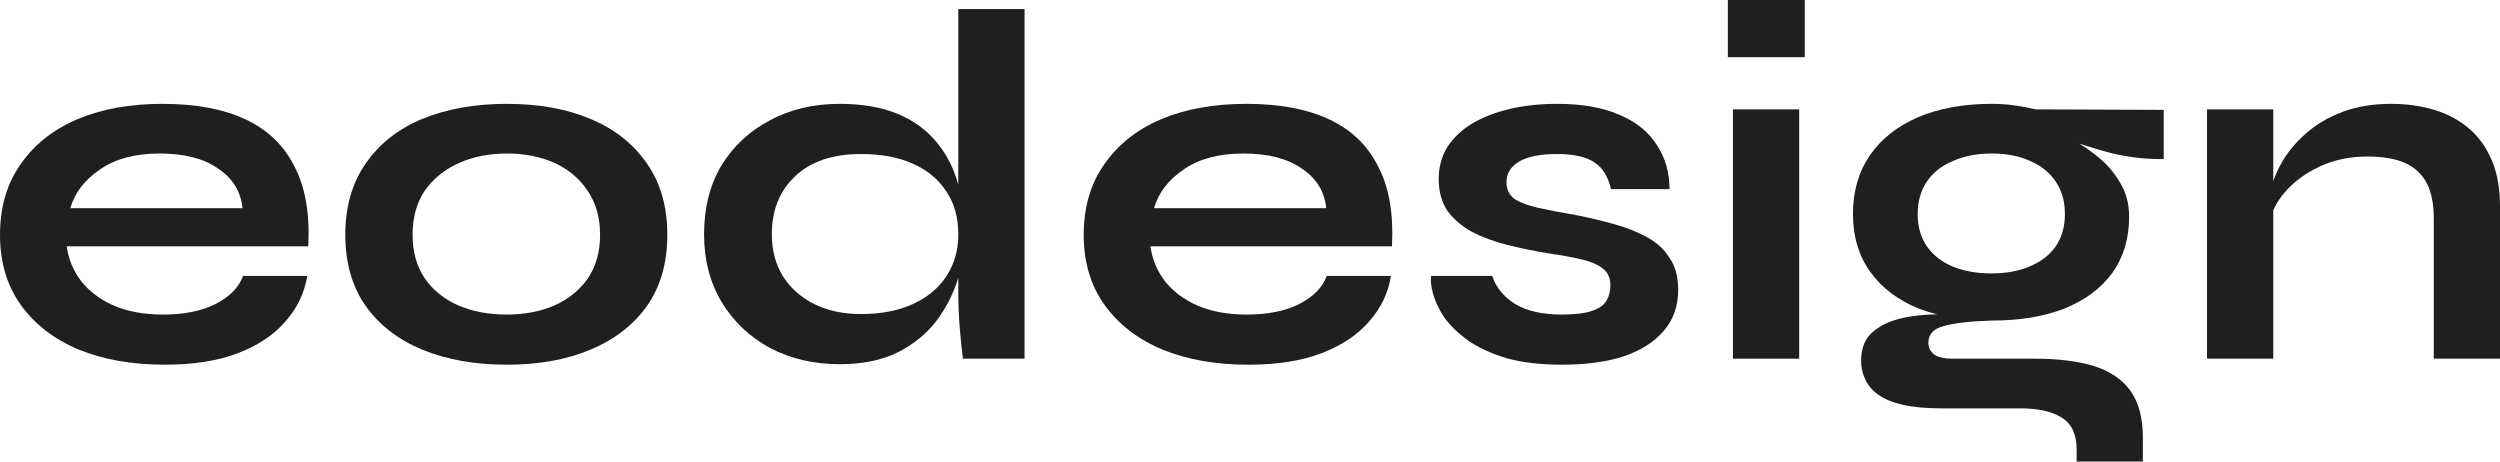 <svg width="130" height="24" viewBox="0 0 130 24" fill="none" xmlns="http://www.w3.org/2000/svg">
<path d="M12.638 14.348H15.976C15.835 15.235 15.455 16.026 14.837 16.722C14.237 17.417 13.415 17.965 12.373 18.365C11.331 18.765 10.059 18.965 8.558 18.965C6.88 18.965 5.396 18.704 4.107 18.183C2.817 17.643 1.81 16.87 1.086 15.861C0.362 14.852 0 13.635 0 12.209C0 10.783 0.353 9.565 1.06 8.557C1.766 7.53 2.747 6.748 4.001 6.209C5.272 5.67 6.756 5.4 8.452 5.4C10.183 5.4 11.622 5.67 12.771 6.209C13.919 6.748 14.767 7.565 15.314 8.661C15.879 9.739 16.118 11.122 16.029 12.809H3.471C3.559 13.47 3.806 14.07 4.213 14.609C4.637 15.148 5.202 15.574 5.908 15.887C6.633 16.2 7.489 16.357 8.478 16.357C9.573 16.357 10.483 16.174 11.207 15.809C11.949 15.426 12.426 14.939 12.638 14.348ZM8.293 7.983C7.021 7.983 5.988 8.261 5.193 8.817C4.398 9.357 3.886 10.026 3.656 10.826H12.611C12.523 9.957 12.099 9.27 11.34 8.765C10.598 8.243 9.582 7.983 8.293 7.983Z" fill="#1F1F1F"/>
<path d="M26.355 18.965C24.695 18.965 23.229 18.704 21.957 18.183C20.703 17.661 19.723 16.904 19.016 15.913C18.31 14.904 17.956 13.67 17.956 12.209C17.956 10.748 18.31 9.513 19.016 8.504C19.723 7.478 20.703 6.704 21.957 6.183C23.229 5.661 24.695 5.4 26.355 5.4C28.016 5.4 29.464 5.661 30.701 6.183C31.955 6.704 32.935 7.478 33.641 8.504C34.348 9.513 34.701 10.748 34.701 12.209C34.701 13.67 34.348 14.904 33.641 15.913C32.935 16.904 31.955 17.661 30.701 18.183C29.464 18.704 28.016 18.965 26.355 18.965ZM26.355 16.357C27.274 16.357 28.095 16.2 28.819 15.887C29.561 15.556 30.144 15.087 30.568 14.478C30.992 13.852 31.204 13.096 31.204 12.209C31.204 11.322 30.992 10.565 30.568 9.939C30.144 9.296 29.57 8.809 28.846 8.478C28.122 8.148 27.291 7.983 26.355 7.983C25.437 7.983 24.607 8.148 23.865 8.478C23.123 8.809 22.531 9.287 22.09 9.913C21.666 10.539 21.454 11.304 21.454 12.209C21.454 13.096 21.666 13.852 22.09 14.478C22.514 15.087 23.096 15.556 23.838 15.887C24.58 16.2 25.419 16.357 26.355 16.357Z" fill="#1F1F1F"/>
<path d="M43.659 18.939C42.334 18.939 41.133 18.661 40.056 18.104C38.996 17.53 38.157 16.739 37.539 15.73C36.921 14.704 36.611 13.522 36.611 12.183C36.611 10.809 36.912 9.617 37.512 8.609C38.13 7.6 38.97 6.817 40.029 6.261C41.089 5.687 42.299 5.4 43.659 5.4C44.843 5.4 45.849 5.574 46.68 5.922C47.51 6.27 48.181 6.757 48.693 7.383C49.205 7.991 49.576 8.704 49.806 9.522C50.053 10.339 50.177 11.226 50.177 12.183C50.177 12.948 50.053 13.73 49.806 14.53C49.559 15.313 49.179 16.044 48.667 16.722C48.154 17.383 47.483 17.922 46.653 18.339C45.823 18.739 44.825 18.939 43.659 18.939ZM44.772 16.33C45.814 16.33 46.715 16.157 47.474 15.809C48.234 15.461 48.817 14.974 49.223 14.348C49.629 13.722 49.832 13 49.832 12.183C49.832 11.296 49.62 10.548 49.197 9.939C48.79 9.313 48.207 8.835 47.448 8.504C46.706 8.174 45.814 8.009 44.772 8.009C43.306 8.009 42.167 8.391 41.354 9.157C40.542 9.922 40.135 10.93 40.135 12.183C40.135 13.017 40.33 13.748 40.718 14.374C41.107 14.983 41.645 15.461 42.334 15.809C43.041 16.157 43.853 16.33 44.772 16.33ZM49.832 0.47H53.277V18.652H50.071C50.018 18.252 49.965 17.739 49.912 17.113C49.859 16.47 49.832 15.87 49.832 15.313V0.47Z" fill="#1F1F1F"/>
<path d="M68.991 14.348H72.33C72.188 15.235 71.809 16.026 71.19 16.722C70.59 17.417 69.769 17.965 68.726 18.365C67.684 18.765 66.412 18.965 64.911 18.965C63.233 18.965 61.749 18.704 60.46 18.183C59.17 17.643 58.164 16.87 57.44 15.861C56.715 14.852 56.353 13.635 56.353 12.209C56.353 10.783 56.706 9.565 57.413 8.557C58.12 7.53 59.1 6.748 60.354 6.209C61.626 5.67 63.109 5.4 64.805 5.4C66.536 5.4 67.976 5.67 69.124 6.209C70.272 6.748 71.12 7.565 71.667 8.661C72.233 9.739 72.471 11.122 72.383 12.809H59.824C59.912 13.47 60.16 14.07 60.566 14.609C60.99 15.148 61.555 15.574 62.262 15.887C62.986 16.2 63.843 16.357 64.832 16.357C65.927 16.357 66.836 16.174 67.561 15.809C68.302 15.426 68.779 14.939 68.991 14.348ZM64.646 7.983C63.374 7.983 62.341 8.261 61.546 8.817C60.751 9.357 60.239 10.026 60.01 10.826H68.965C68.876 9.957 68.453 9.27 67.693 8.765C66.951 8.243 65.936 7.983 64.646 7.983Z" fill="#1F1F1F"/>
<path d="M74.416 14.348H77.595C77.789 14.939 78.187 15.426 78.787 15.809C79.406 16.174 80.209 16.357 81.198 16.357C81.87 16.357 82.391 16.296 82.762 16.174C83.132 16.052 83.389 15.878 83.53 15.652C83.671 15.409 83.742 15.139 83.742 14.844C83.742 14.478 83.627 14.2 83.397 14.009C83.168 13.8 82.815 13.635 82.338 13.513C81.861 13.391 81.251 13.278 80.51 13.174C79.768 13.052 79.052 12.904 78.363 12.73C77.675 12.556 77.065 12.33 76.535 12.052C76.005 11.757 75.582 11.391 75.263 10.957C74.963 10.504 74.813 9.957 74.813 9.313C74.813 8.687 74.963 8.13 75.263 7.643C75.582 7.157 76.014 6.748 76.562 6.417C77.127 6.087 77.781 5.835 78.522 5.661C79.282 5.487 80.094 5.4 80.96 5.4C82.267 5.4 83.353 5.591 84.219 5.974C85.084 6.339 85.729 6.861 86.153 7.539C86.594 8.2 86.815 8.965 86.815 9.835H83.768C83.627 9.191 83.344 8.73 82.921 8.452C82.497 8.157 81.843 8.009 80.96 8.009C80.094 8.009 79.441 8.139 78.999 8.4C78.558 8.661 78.337 9.017 78.337 9.47C78.337 9.835 78.469 10.122 78.734 10.33C79.017 10.522 79.423 10.678 79.953 10.8C80.501 10.922 81.181 11.052 81.993 11.191C82.682 11.33 83.336 11.487 83.954 11.661C84.59 11.835 85.155 12.061 85.65 12.339C86.144 12.6 86.533 12.957 86.815 13.409C87.116 13.844 87.266 14.4 87.266 15.078C87.266 15.913 87.018 16.617 86.524 17.191C86.047 17.765 85.358 18.209 84.457 18.522C83.556 18.817 82.479 18.965 81.225 18.965C80.112 18.965 79.15 18.852 78.337 18.626C77.542 18.383 76.88 18.078 76.35 17.713C75.82 17.33 75.405 16.93 75.105 16.513C74.822 16.078 74.628 15.67 74.522 15.287C74.416 14.904 74.38 14.591 74.416 14.348Z" fill="#1F1F1F"/>
<path d="M93.848 0V2.974H89.848V0H93.848ZM90.113 5.687H93.557V18.652H90.113V5.687Z" fill="#1F1F1F"/>
<path d="M103.561 16.67C102.13 16.67 100.867 16.461 99.772 16.044C98.695 15.609 97.856 14.974 97.255 14.139C96.654 13.304 96.354 12.296 96.354 11.113C96.354 9.948 96.646 8.939 97.229 8.087C97.811 7.235 98.642 6.574 99.719 6.104C100.814 5.635 102.095 5.4 103.561 5.4C103.967 5.4 104.356 5.426 104.727 5.478C105.115 5.53 105.495 5.6 105.866 5.687L112.516 5.713V8.27C111.615 8.287 110.697 8.183 109.761 7.957C108.842 7.713 108.03 7.452 107.323 7.174L107.244 6.991C107.844 7.27 108.409 7.617 108.939 8.035C109.469 8.435 109.893 8.904 110.211 9.443C110.547 9.965 110.714 10.574 110.714 11.27C110.714 12.4 110.423 13.374 109.84 14.191C109.257 14.991 108.427 15.609 107.35 16.044C106.29 16.461 105.027 16.67 103.561 16.67ZM107.985 24V23.374C107.985 22.574 107.721 22.017 107.191 21.704C106.678 21.391 105.972 21.235 105.071 21.235H100.964C100.17 21.235 99.498 21.174 98.951 21.052C98.421 20.93 97.997 20.756 97.679 20.53C97.361 20.304 97.131 20.035 96.99 19.722C96.849 19.426 96.778 19.104 96.778 18.756C96.778 18.061 97.008 17.539 97.467 17.191C97.926 16.826 98.544 16.583 99.322 16.461C100.099 16.339 100.956 16.313 101.892 16.383L103.561 16.67C102.448 16.704 101.618 16.8 101.07 16.956C100.54 17.096 100.275 17.383 100.275 17.817C100.275 18.078 100.381 18.287 100.593 18.444C100.805 18.583 101.106 18.652 101.494 18.652H105.813C106.996 18.652 108.003 18.774 108.833 19.017C109.681 19.278 110.326 19.704 110.767 20.296C111.209 20.904 111.43 21.73 111.43 22.774V24H107.985ZM103.561 14.217C104.32 14.217 104.983 14.096 105.548 13.852C106.131 13.609 106.581 13.261 106.899 12.809C107.217 12.339 107.376 11.783 107.376 11.139C107.376 10.478 107.217 9.913 106.899 9.443C106.581 8.974 106.14 8.617 105.574 8.374C105.009 8.113 104.338 7.983 103.561 7.983C102.801 7.983 102.13 8.113 101.547 8.374C100.964 8.617 100.514 8.974 100.196 9.443C99.878 9.913 99.719 10.478 99.719 11.139C99.719 11.783 99.878 12.339 100.196 12.809C100.514 13.261 100.956 13.609 101.521 13.852C102.104 14.096 102.784 14.217 103.561 14.217Z" fill="#1F1F1F"/>
<path d="M114.765 5.687H118.21V18.652H114.765V5.687ZM124.33 5.4C125.143 5.4 125.893 5.504 126.582 5.713C127.271 5.922 127.872 6.243 128.384 6.678C128.896 7.113 129.293 7.67 129.576 8.348C129.859 9.009 130 9.8 130 10.722V18.652H126.556V11.322C126.556 10.226 126.282 9.426 125.734 8.922C125.204 8.4 124.33 8.139 123.111 8.139C122.193 8.139 121.363 8.313 120.621 8.661C119.879 9.009 119.278 9.452 118.819 9.991C118.36 10.513 118.095 11.061 118.024 11.635L117.998 10.304C118.086 9.696 118.289 9.104 118.607 8.53C118.925 7.957 119.349 7.435 119.879 6.965C120.427 6.478 121.071 6.096 121.813 5.817C122.555 5.539 123.394 5.4 124.33 5.4Z" fill="#1F1F1F"/>
</svg>
